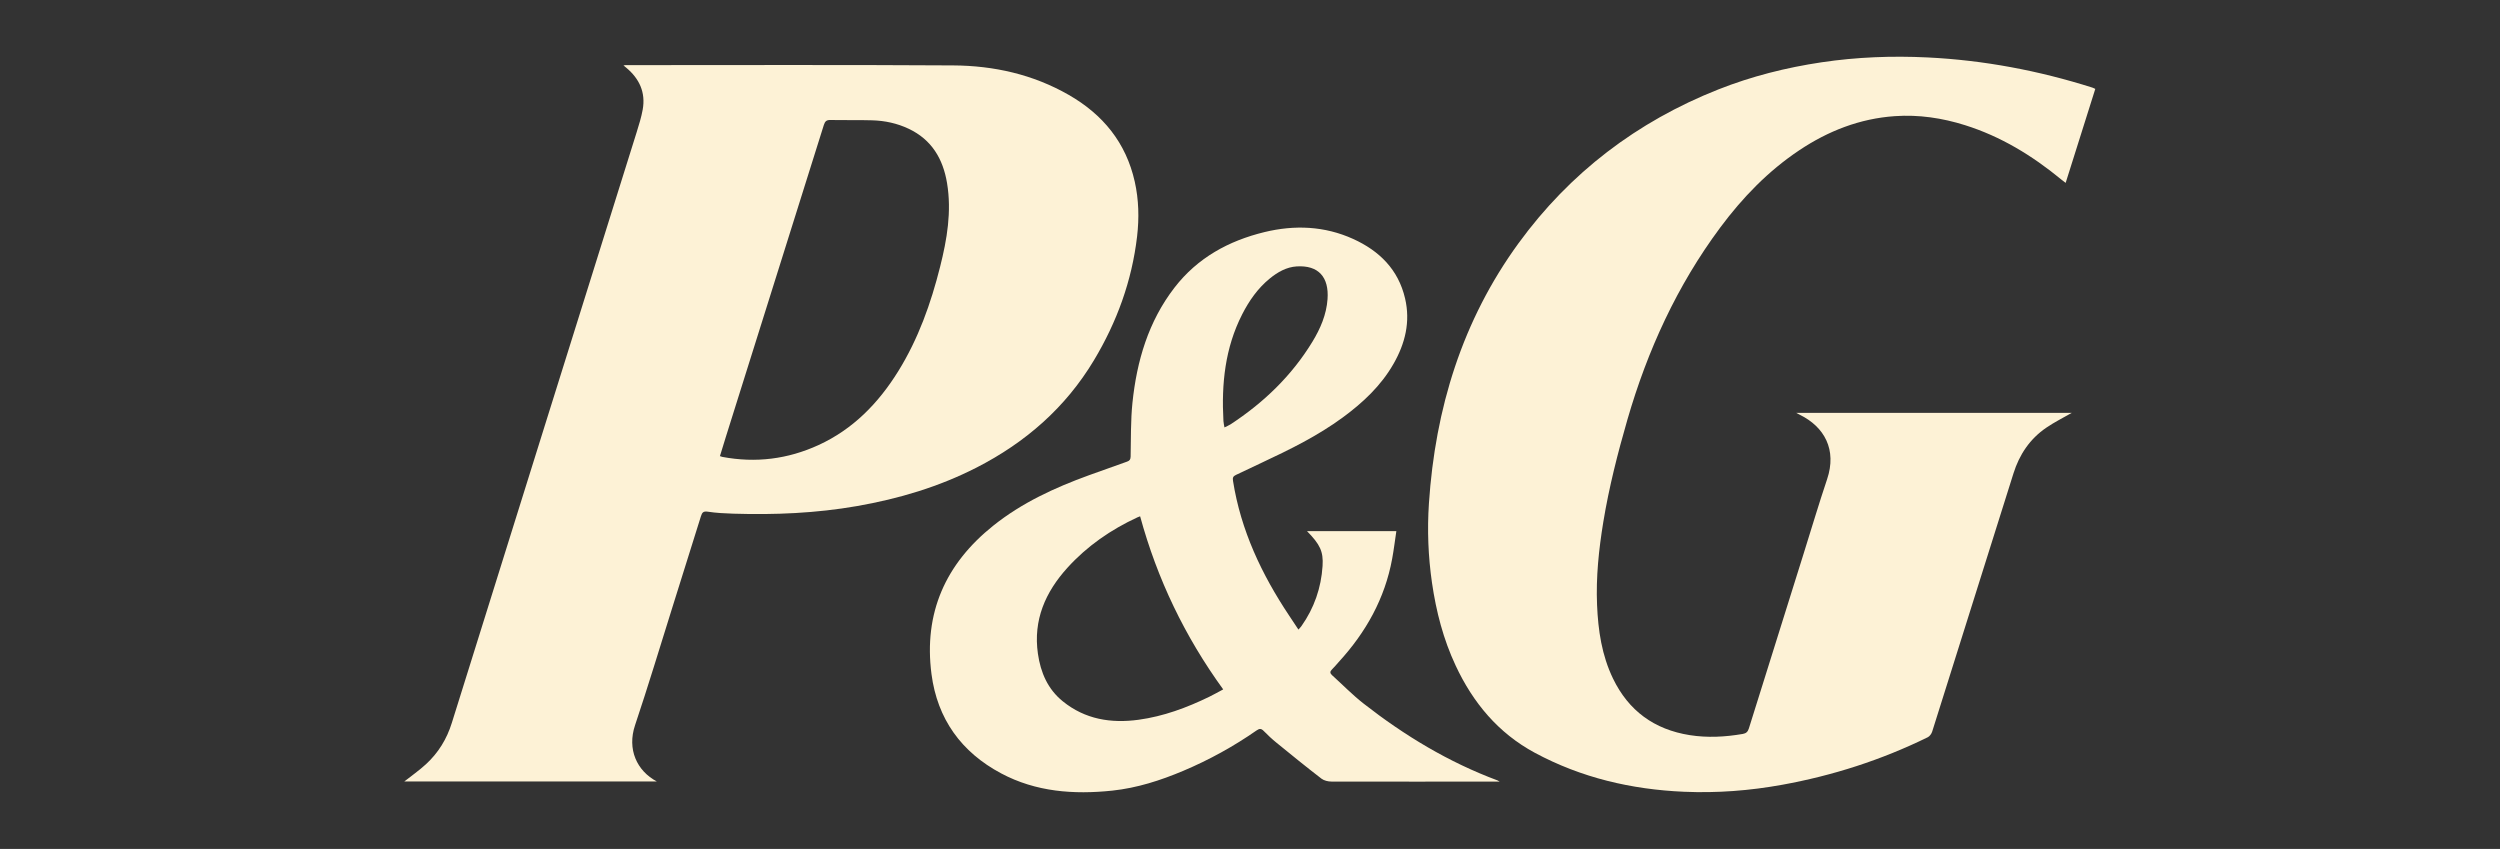 <svg xmlns="http://www.w3.org/2000/svg" id="a" viewBox="0 0 618.4 210"><rect x="0" y="0" width="618.4" height="210" fill="#333333" stroke="none"/><defs><style>.b{fill:#fdf2d6;}</style></defs><path class="b" d="M162.49,193.31h-62.49c1.72-1.36,3.66-2.7,5.37-4.28,3.05-2.81,5.15-6.21,6.4-10.24,15.21-48.71,30.48-97.41,45.72-146.11,.57-1.84,1.15-3.69,1.49-5.58,.76-4.23-.82-7.63-4.06-10.34-.19-.16-.38-.32-.7-.58,.25-.04,.37-.07,.48-.07,27.02,0,54.04-.1,81.07,.07,10.06,.06,19.75,2.22,28.59,7.29,8.45,4.84,14.17,11.82,16.33,21.46,1,4.47,1.11,9,.58,13.54-1.28,11-5,21.19-10.67,30.64-7.02,11.71-16.93,20.35-29.03,26.54-9.34,4.78-19.27,7.73-29.58,9.53-10.13,1.77-20.34,2.2-30.6,1.88-2.11-.07-4.23-.17-6.31-.49-1.12-.17-1.41,.21-1.7,1.13-2.33,7.5-4.69,15-7.05,22.49-3.06,9.74-6,19.53-9.25,29.21-1.99,5.94,.44,11.27,5.38,13.9Zm15.6-80.48c.32,.11,.45,.17,.59,.19,8.24,1.55,16.17,.56,23.77-2.92,8.56-3.92,14.83-10.37,19.73-18.26,4.97-8.01,8.09-16.78,10.37-25.87,1.71-6.79,2.88-13.65,1.71-20.68-.99-5.99-3.8-10.75-9.49-13.44-2.85-1.35-5.89-2-9.03-2.09-3.44-.1-6.88-.01-10.32-.08-.96-.02-1.34,.31-1.63,1.21-8.06,25.73-16.15,51.44-24.24,77.16-.49,1.56-.96,3.12-1.47,4.78Z"></path><path class="b" d="M444.32,102.12h68.16c-2.02,1.16-4.27,2.28-6.32,3.68-4.05,2.76-6.65,6.65-8.11,11.3-6.7,21.3-13.39,42.59-20.11,63.88-.17,.54-.62,1.16-1.12,1.4-11.43,5.6-23.45,9.47-35.97,11.74-8.02,1.46-16.12,2.08-24.27,1.73-13-.56-25.43-3.45-36.94-9.65-9.04-4.87-15.28-12.37-19.58-21.58-3.04-6.49-4.81-13.35-5.84-20.43-.95-6.55-1.2-13.14-.76-19.71,1.56-23.43,8.25-45.22,22.17-64.32,12.69-17.42,29.3-30.07,49.4-38.03,8.24-3.26,16.78-5.41,25.55-6.72,8.72-1.3,17.48-1.63,26.25-1.2,13.89,.68,27.45,3.25,40.71,7.45,.23,.07,.44,.19,.75,.33-2.44,7.73-4.86,15.41-7.33,23.25-.45-.35-.79-.59-1.11-.86-7.14-5.88-14.91-10.63-23.79-13.42-5.65-1.78-11.44-2.64-17.35-2.23-8.67,.6-16.49,3.66-23.67,8.46-7.69,5.14-14.01,11.69-19.5,19.07-10.7,14.38-18.02,30.4-22.99,47.56-2.41,8.34-4.55,16.75-5.96,25.32-1.11,6.79-1.83,13.62-1.54,20.51,.26,6.29,1.17,12.46,3.95,18.21,3.86,7.98,10.21,12.59,18.95,13.98,4.4,.7,8.77,.46,13.14-.29,.84-.15,1.25-.53,1.51-1.36,4.5-14.42,9.03-28.84,13.55-43.25,1.93-6.13,3.75-12.3,5.8-18.39,2.46-7.31-.66-12.97-6.77-15.96-.22-.11-.44-.23-.86-.46Z"></path><path class="b" d="M321.2,155.71c.31-.36,.54-.57,.72-.83,3.15-4.46,4.88-9.45,5.23-14.88,.23-3.6-.63-5.33-3.85-8.62h22.1c-.35,2.32-.62,4.58-1.03,6.81-1.8,9.87-6.51,18.24-13.23,25.57-.56,.61-1.07,1.26-1.66,1.83-.53,.51-.53,.92,0,1.41,2.6,2.35,5.06,4.88,7.82,7.04,10.12,7.91,21.03,14.5,33.12,19,.12,.05,.23,.13,.55,.3-.51,0-.79,0-1.06,0-13.51,0-27.02,.02-40.54-.01-.84,0-1.85-.23-2.49-.72-3.77-2.9-7.46-5.9-11.15-8.91-1.11-.9-2.16-1.89-3.16-2.91-.6-.61-1.04-.6-1.73-.12-5.69,3.96-11.73,7.29-18.12,9.99-5.65,2.39-11.48,4.26-17.6,4.91-9.52,1-18.87,.32-27.48-4.27-9.84-5.24-15.78-13.45-17.23-24.57-1.96-15.11,3.47-27.26,15.28-36.7,7.08-5.66,15.19-9.39,23.63-12.46,3.16-1.15,6.32-2.28,9.49-3.39,.65-.23,.84-.56,.86-1.24,.1-4.43,0-8.89,.45-13.29,1.07-10.35,3.93-20.13,10.42-28.53,5.68-7.35,13.37-11.55,22.23-13.71,7.46-1.81,14.86-1.52,21.94,1.69,6.48,2.94,11.18,7.56,12.85,14.72,1.35,5.78,.03,11.14-2.86,16.18-3.1,5.42-7.56,9.59-12.54,13.25-6.21,4.56-13.08,7.94-20.03,11.19-2.14,1-4.26,2.05-6.4,3.03-.71,.33-.86,.7-.73,1.49,1.93,12.22,7.08,23.1,13.87,33.29,.75,1.12,1.49,2.25,2.3,3.47Zm-39.18-28c-.33,.13-.5,.19-.66,.26-6.57,3.04-12.44,7.09-17.32,12.47-5.46,6.03-8.5,12.93-7.3,21.27,.67,4.66,2.44,8.77,6.17,11.78,5.5,4.45,11.92,5.48,18.73,4.55,6.15-.84,11.91-2.98,17.47-5.68,1.15-.56,2.25-1.19,3.46-1.83-9.49-13.09-16.31-27.28-20.55-42.82Zm20.85-21.98c.54-.27,1.04-.46,1.48-.74,8.23-5.38,15.18-12.05,20.31-20.49,1.96-3.23,3.45-6.68,3.72-10.51,.39-5.43-2.23-8.43-7.63-8.09-2.53,.16-4.7,1.4-6.65,2.99-2.97,2.42-5.11,5.49-6.83,8.86-4.25,8.32-5.15,17.23-4.64,26.38,.03,.49,.15,.98,.25,1.6Z"></path></svg>